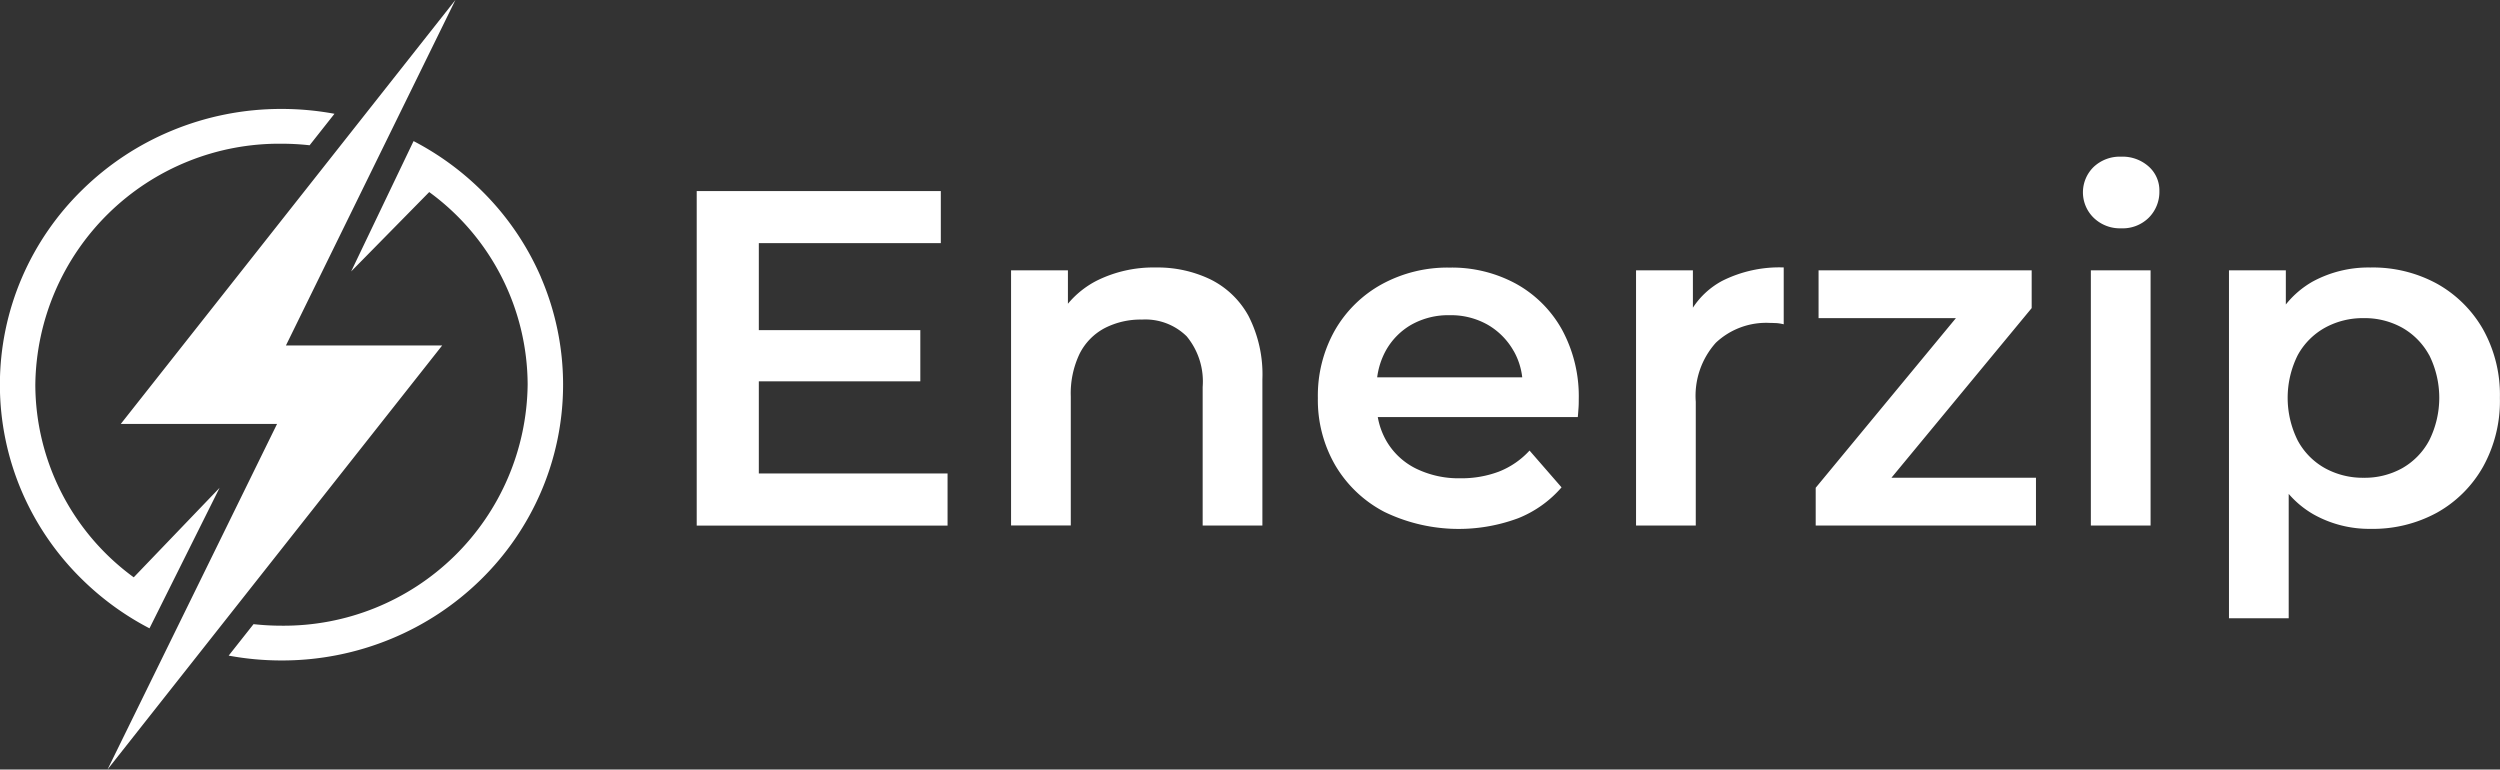 <?xml version="1.0" encoding="UTF-8"?> <svg xmlns="http://www.w3.org/2000/svg" id="logo" width="146.5" height="45.094" viewBox="0 0 146.5 45.094"><rect x="0" y="0" width="146.5" height="45.094" fill="#333333" stroke="none"/><defs><style> .cls-1 { fill: #fff; fill-rule: evenodd; } </style></defs><path id="Enerzip_copy" data-name="Enerzip copy" class="cls-1" d="M999,38.334a7.047,7.047,0,0,1-2.688,2.674,7.833,7.833,0,0,1-3.906.952,6.669,6.669,0,0,1-3.318-.84,5.609,5.609,0,0,1-1.47-1.209V47.2h-3.5V26.812h3.332v2a5.45,5.45,0,0,1,1.568-1.341,6.851,6.851,0,0,1,3.388-.826,7.838,7.838,0,0,1,3.906.952A7.08,7.08,0,0,1,999,30.256a7.873,7.873,0,0,1,.994,4.032A7.948,7.948,0,0,1,999,38.334Zm-3.15-6.552a4.1,4.1,0,0,0-1.582-1.61,4.514,4.514,0,0,0-2.254-.56,4.592,4.592,0,0,0-2.268.56,4.076,4.076,0,0,0-1.6,1.61,5.6,5.6,0,0,0,0,5,4.049,4.049,0,0,0,1.6,1.624,4.587,4.587,0,0,0,2.268.56,4.51,4.51,0,0,0,2.254-.56,4.075,4.075,0,0,0,1.582-1.624A5.6,5.6,0,0,0,995.854,31.782ZM977.8,24.348a2.205,2.205,0,0,1-1.61-.616,2.079,2.079,0,0,1,0-2.982,2.235,2.235,0,0,1,1.61-.6,2.3,2.3,0,0,1,1.61.574,1.869,1.869,0,0,1,.63,1.442,2.139,2.139,0,0,1-.616,1.554A2.169,2.169,0,0,1,977.8,24.348ZM959.9,39.552l8.216-9.94h-8.048v-2.8h12.488v2.212l-8.217,9.94h8.469v2.8H959.9V39.552Zm-2.688-9.66a4.3,4.3,0,0,0-3.164,1.162,4.659,4.659,0,0,0-1.176,3.458v7.252h-3.5V26.812h3.332V29a4.7,4.7,0,0,1,1.722-1.575,7.463,7.463,0,0,1,3.6-.784v3.332a2.525,2.525,0,0,0-.42-0.07C957.476,29.9,957.345,29.892,957.215,29.892Zm-11.256,5.516H934.238a4.289,4.289,0,0,0,.521,1.428,4.1,4.1,0,0,0,1.736,1.6,5.679,5.679,0,0,0,2.576.56,6.21,6.21,0,0,0,2.268-.392,4.828,4.828,0,0,0,1.792-1.232l1.876,2.156a6.59,6.59,0,0,1-2.534,1.806,10,10,0,0,1-7.84-.364,7.192,7.192,0,0,1-2.884-2.73,7.627,7.627,0,0,1-1.022-3.948,7.778,7.778,0,0,1,.994-3.962,7.129,7.129,0,0,1,2.744-2.7,8.023,8.023,0,0,1,3.99-.98,7.861,7.861,0,0,1,3.892.952,6.9,6.9,0,0,1,2.688,2.688,8.184,8.184,0,0,1,.98,4.088c0,0.15,0,.318-0.014.5S945.977,35.24,945.959,35.408Zm-3.752-3.864A4.1,4.1,0,0,0,940.681,30a4.359,4.359,0,0,0-2.226-.56A4.414,4.414,0,0,0,936.2,30a3.973,3.973,0,0,0-1.512,1.554,4.418,4.418,0,0,0-.485,1.526h8.5A4.058,4.058,0,0,0,942.207,31.544Zm-18.228,2.1a4.151,4.151,0,0,0-.938-2.968,3.454,3.454,0,0,0-2.618-.98,4.594,4.594,0,0,0-2.184.5,3.452,3.452,0,0,0-1.47,1.5,5.385,5.385,0,0,0-.518,2.506v7.56h-3.5V26.812h3.332v1.957a5.388,5.388,0,0,1,1.694-1.355,7.459,7.459,0,0,1,3.458-.77,7.137,7.137,0,0,1,3.206.7,5.139,5.139,0,0,1,2.226,2.142,7.512,7.512,0,0,1,.812,3.71v8.568h-3.5v-8.12Zm-29.652-11.48h14.308v3.052H897.967v5.1h9.464v3h-9.464v5.4h11.06v3.052h-14.7v-19.6Zm85.2,19.6h-3.5V26.812h3.5V41.764Z" transform="translate(-853.5 -10.969)"></path><path class="cls-1" d="M870.256,31.213l9.933-20.249L860.577,35.812h9.158L859.8,56.062l19.612-24.849h-9.157Zm-14.686,2.3A14.292,14.292,0,0,1,870,19.391a14.8,14.8,0,0,1,1.643.091l1.457-1.845a16.947,16.947,0,0,0-3.1-.284,16.7,16.7,0,0,0-6.425,1.27,16.461,16.461,0,0,0-5.246,3.463,16.076,16.076,0,0,0-3.537,5.136,15.891,15.891,0,0,0,0,12.581,16.076,16.076,0,0,0,3.537,5.136,16.44,16.44,0,0,0,3.931,2.85l4.107-8.233L861.337,44.8A14.012,14.012,0,0,1,855.57,33.513Zm29.634-6.29a16.108,16.108,0,0,0-3.537-5.136,16.466,16.466,0,0,0-3.932-2.85l-3.658,7.639,4.575-4.652a14.014,14.014,0,0,1,5.768,11.289A14.292,14.292,0,0,1,870,47.635a14.833,14.833,0,0,1-1.643-.091L866.9,49.388a16.928,16.928,0,0,0,3.1.284,16.7,16.7,0,0,0,6.425-1.27,16.479,16.479,0,0,0,5.247-3.463A16.108,16.108,0,0,0,885.2,39.8,15.9,15.9,0,0,0,885.2,27.222Z" transform="translate(-853.5 -10.969)"></path></svg> 